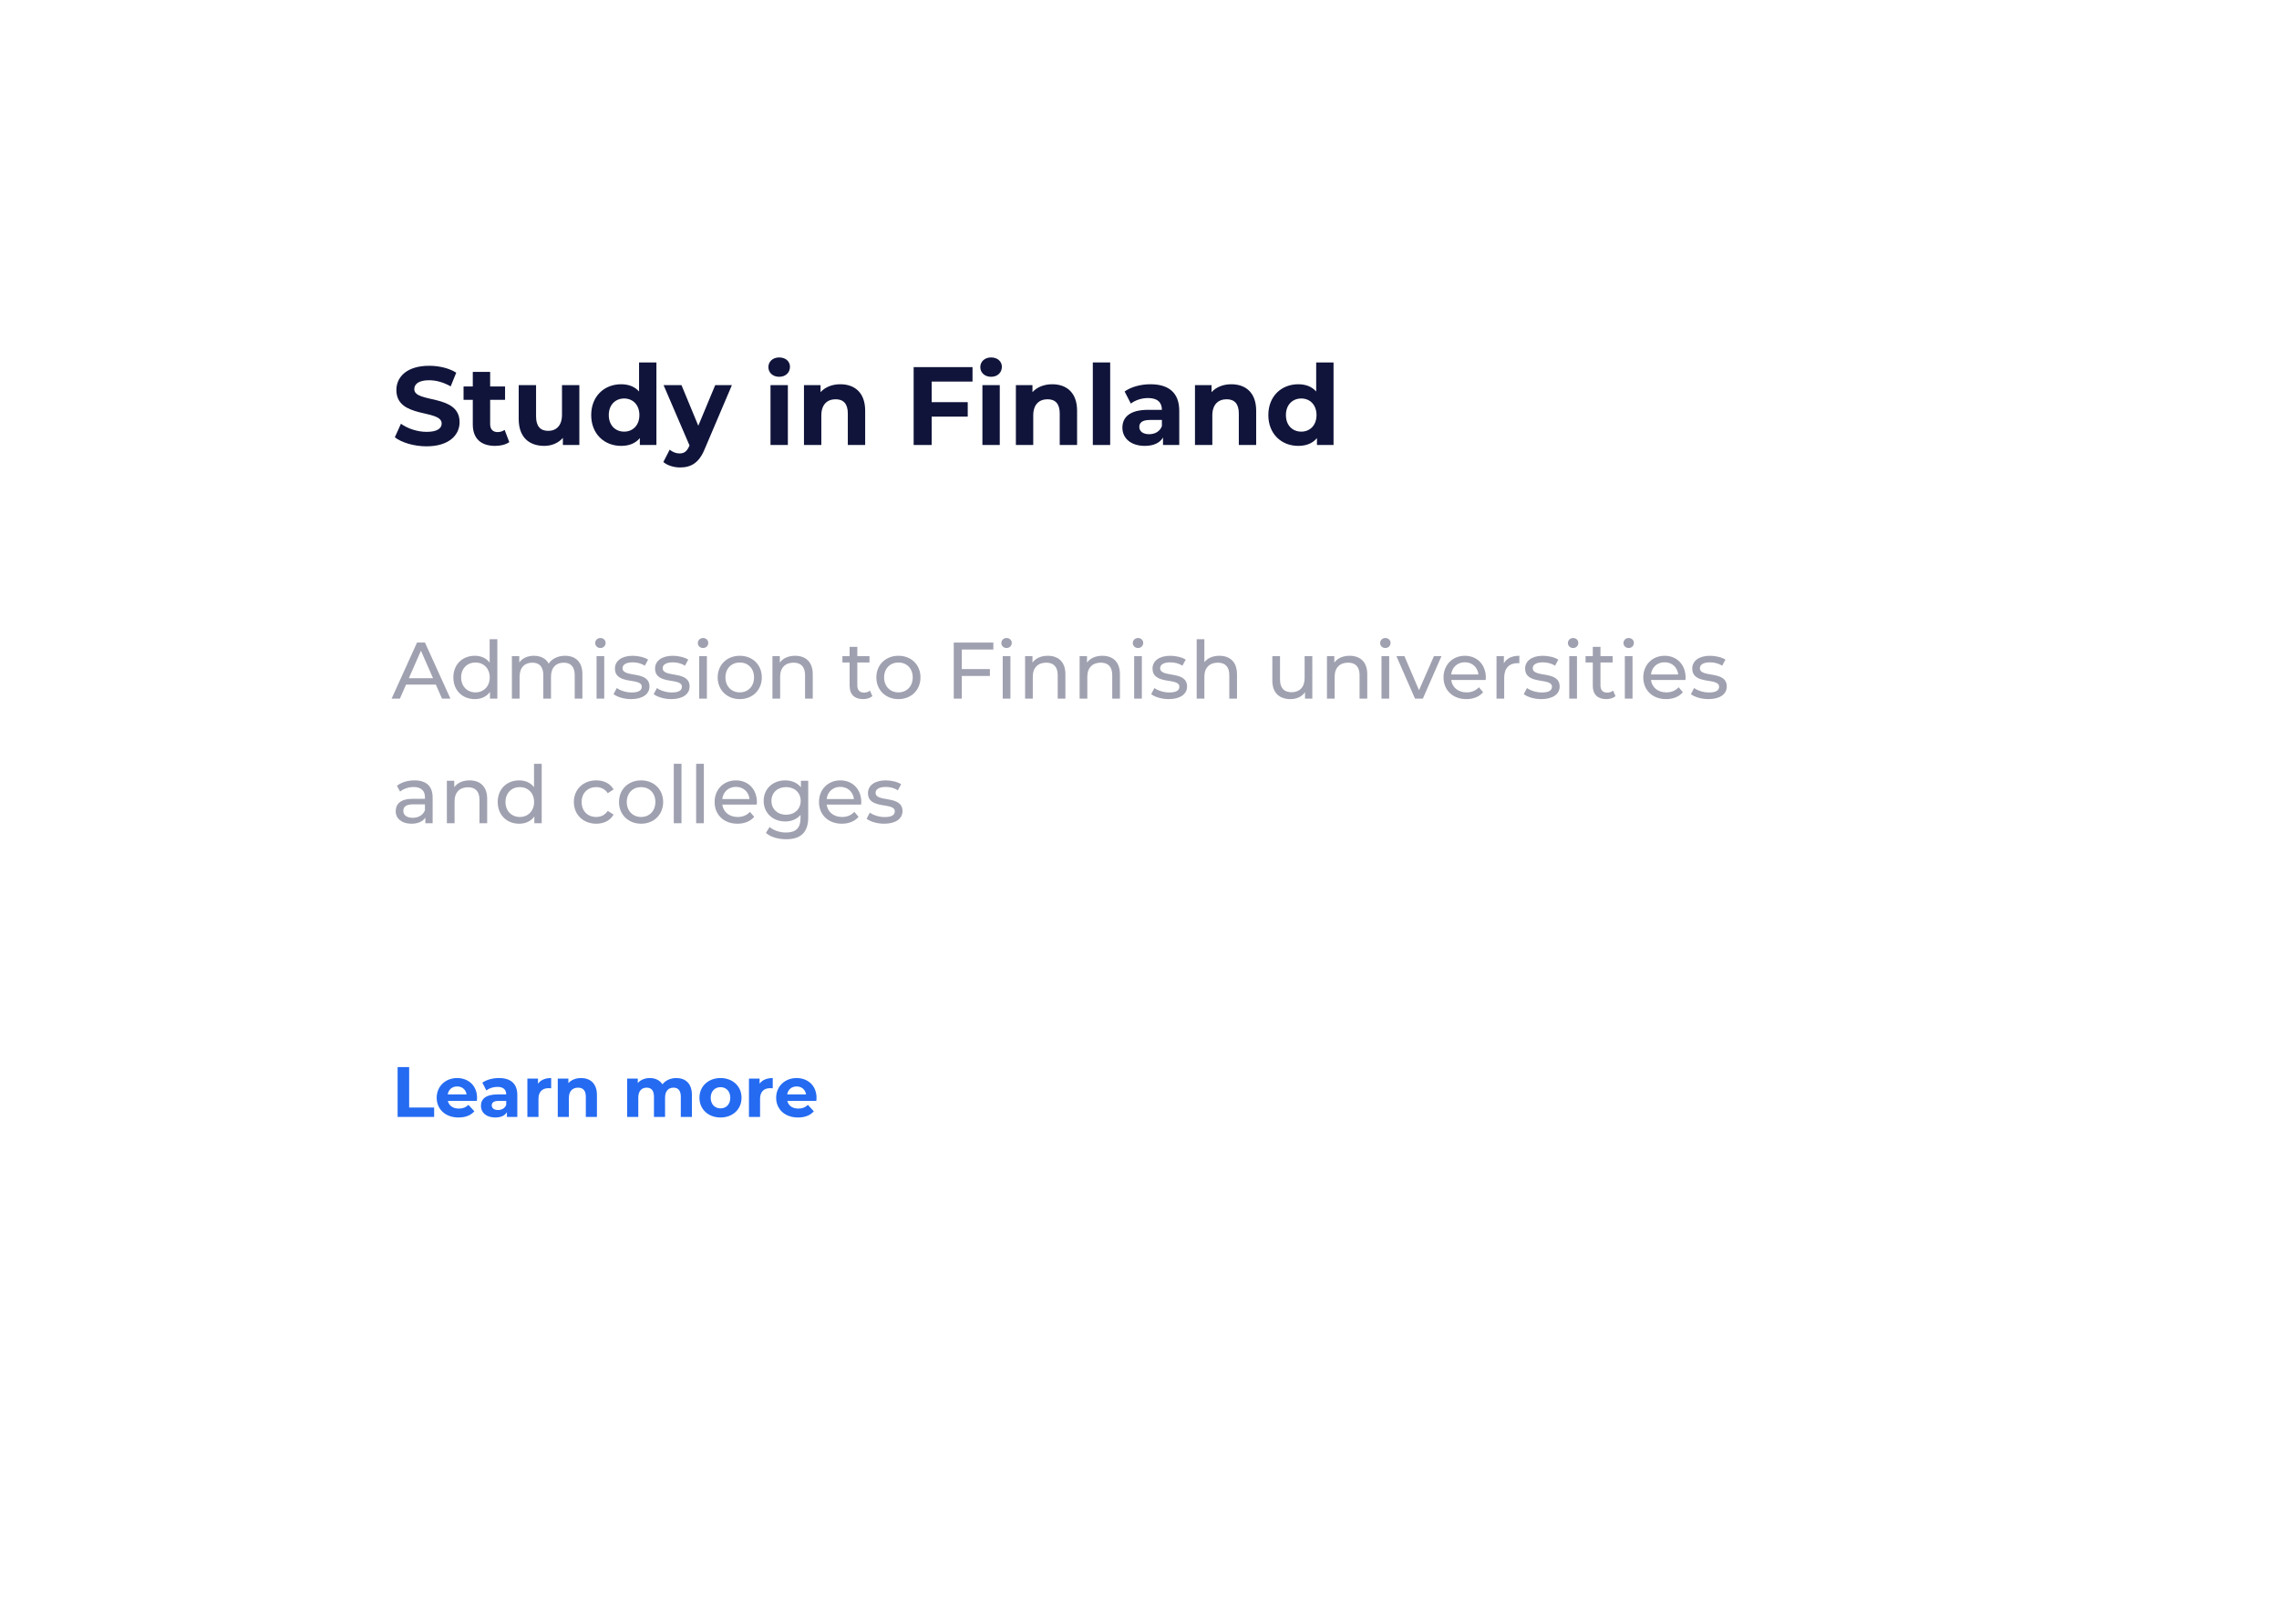 <?xml version="1.0" encoding="UTF-8"?> <svg xmlns="http://www.w3.org/2000/svg" width="512" height="365" viewBox="0 0 512 365" fill="none"> <g filter="url(#filter0_d_2877_2224)"> <path d="M64 72C64 58.745 74.745 48 88 48H424C437.255 48 448 58.745 448 72V261C448 274.255 437.255 285 424 285H88C74.745 285 64 274.255 64 261V72Z" fill="white"></path> </g> <path d="M89.328 251H97.536V248.888H91.92V239.8H89.328V251Z" fill="#246BF2"></path> <path d="M107.178 246.728C107.178 243.96 105.226 242.264 102.698 242.264C100.074 242.264 98.106 244.12 98.106 246.696C98.106 249.256 100.042 251.128 103.018 251.128C104.57 251.128 105.77 250.648 106.57 249.736L105.242 248.296C104.65 248.856 103.994 249.128 103.082 249.128C101.77 249.128 100.858 248.472 100.618 247.4H107.13C107.146 247.192 107.178 246.92 107.178 246.728ZM102.714 244.152C103.834 244.152 104.65 244.856 104.826 245.944H100.586C100.762 244.84 101.578 244.152 102.714 244.152Z" fill="#246BF2"></path> <path d="M112.077 242.264C110.701 242.264 109.309 242.632 108.365 243.304L109.261 245.048C109.885 244.552 110.829 244.248 111.741 244.248C113.085 244.248 113.725 244.872 113.725 245.944H111.741C109.117 245.944 108.045 247 108.045 248.52C108.045 250.008 109.245 251.128 111.261 251.128C112.525 251.128 113.421 250.712 113.885 249.928V251H116.221V246.088C116.221 243.48 114.701 242.264 112.077 242.264ZM111.885 249.448C111.005 249.448 110.477 249.032 110.477 248.408C110.477 247.832 110.845 247.4 112.013 247.4H113.725V248.28C113.437 249.064 112.717 249.448 111.885 249.448Z" fill="#246BF2"></path> <path d="M120.864 243.528V242.392H118.48V251H120.976V246.936C120.976 245.288 121.888 244.536 123.264 244.536C123.456 244.536 123.616 244.552 123.824 244.568V242.264C122.496 242.264 121.472 242.696 120.864 243.528Z" fill="#246BF2"></path> <path d="M130.54 242.264C129.372 242.264 128.364 242.664 127.692 243.4V242.392H125.308V251H127.804V246.744C127.804 245.16 128.668 244.424 129.868 244.424C130.972 244.424 131.612 245.064 131.612 246.456V251H134.108V246.072C134.108 243.448 132.572 242.264 130.54 242.264Z" fill="#246BF2"></path> <path d="M151.926 242.264C150.63 242.264 149.51 242.792 148.822 243.672C148.214 242.728 147.19 242.264 145.99 242.264C144.886 242.264 143.926 242.648 143.286 243.384V242.392H140.902V251H143.398V246.68C143.398 245.144 144.182 244.424 145.286 244.424C146.326 244.424 146.918 245.064 146.918 246.456V251H149.414V246.68C149.414 245.144 150.198 244.424 151.318 244.424C152.326 244.424 152.95 245.064 152.95 246.456V251H155.446V246.072C155.446 243.448 153.974 242.264 151.926 242.264Z" fill="#246BF2"></path> <path d="M161.873 251.128C164.609 251.128 166.593 249.288 166.593 246.696C166.593 244.104 164.609 242.264 161.873 242.264C159.137 242.264 157.137 244.104 157.137 246.696C157.137 249.288 159.137 251.128 161.873 251.128ZM161.873 249.08C160.625 249.08 159.665 248.184 159.665 246.696C159.665 245.208 160.625 244.312 161.873 244.312C163.121 244.312 164.065 245.208 164.065 246.696C164.065 248.184 163.121 249.08 161.873 249.08Z" fill="#246BF2"></path> <path d="M170.645 243.528V242.392H168.261V251H170.757V246.936C170.757 245.288 171.669 244.536 173.045 244.536C173.237 244.536 173.397 244.552 173.605 244.568V242.264C172.277 242.264 171.253 242.696 170.645 243.528Z" fill="#246BF2"></path> <path d="M183.443 246.728C183.443 243.96 181.491 242.264 178.963 242.264C176.339 242.264 174.371 244.12 174.371 246.696C174.371 249.256 176.307 251.128 179.283 251.128C180.835 251.128 182.035 250.648 182.835 249.736L181.507 248.296C180.915 248.856 180.259 249.128 179.347 249.128C178.035 249.128 177.123 248.472 176.883 247.4H183.395C183.411 247.192 183.443 246.92 183.443 246.728ZM178.979 244.152C180.099 244.152 180.915 244.856 181.091 245.944H176.851C177.027 244.84 177.843 244.152 178.979 244.152Z" fill="#246BF2"></path> <g opacity="0.8"> <path d="M99.304 157H101.194L95.47 144.4H93.688L87.982 157H89.836L91.222 153.85H97.918L99.304 157ZM91.852 152.41L94.57 146.236L97.288 152.41H91.852Z" fill="#10143A" fill-opacity="0.5"></path> <path d="M110.006 143.644V148.9C109.214 147.874 108.026 147.37 106.676 147.37C103.886 147.37 101.852 149.314 101.852 152.23C101.852 155.146 103.886 157.108 106.676 157.108C108.08 157.108 109.304 156.568 110.078 155.488V157H111.734V143.644H110.006ZM106.82 155.596C104.984 155.596 103.598 154.264 103.598 152.23C103.598 150.196 104.984 148.882 106.82 148.882C108.638 148.882 110.024 150.196 110.024 152.23C110.024 154.264 108.638 155.596 106.82 155.596Z" fill="#10143A" fill-opacity="0.5"></path> <path d="M126.937 147.37C125.317 147.37 123.985 148.054 123.265 149.134C122.635 147.946 121.411 147.37 119.953 147.37C118.513 147.37 117.343 147.91 116.659 148.882V147.46H115.003V157H116.731V152.086C116.731 150.016 117.865 148.918 119.593 148.918C121.159 148.918 122.059 149.836 122.059 151.708V157H123.787V152.086C123.787 150.016 124.921 148.918 126.649 148.918C128.215 148.918 129.115 149.836 129.115 151.708V157H130.843V151.51C130.843 148.702 129.259 147.37 126.937 147.37Z" fill="#10143A" fill-opacity="0.5"></path> <path d="M134.887 145.624C135.571 145.624 136.057 145.12 136.057 144.472C136.057 143.86 135.553 143.374 134.887 143.374C134.221 143.374 133.717 143.878 133.717 144.508C133.717 145.138 134.221 145.624 134.887 145.624ZM134.023 157H135.751V147.46H134.023V157Z" fill="#10143A" fill-opacity="0.5"></path> <path d="M141.786 157.108C144.324 157.108 145.908 156.01 145.908 154.282C145.908 150.574 139.86 152.41 139.86 150.16C139.86 149.404 140.598 148.846 142.11 148.846C143.046 148.846 144 149.044 144.864 149.602L145.602 148.234C144.774 147.694 143.37 147.37 142.128 147.37C139.68 147.37 138.15 148.522 138.15 150.232C138.15 154.03 144.18 152.176 144.18 154.318C144.18 155.128 143.514 155.614 141.912 155.614C140.67 155.614 139.374 155.2 138.564 154.624L137.844 155.992C138.636 156.622 140.202 157.108 141.786 157.108Z" fill="#10143A" fill-opacity="0.5"></path> <path d="M150.804 157.108C153.342 157.108 154.926 156.01 154.926 154.282C154.926 150.574 148.878 152.41 148.878 150.16C148.878 149.404 149.616 148.846 151.128 148.846C152.064 148.846 153.018 149.044 153.882 149.602L154.62 148.234C153.792 147.694 152.388 147.37 151.146 147.37C148.698 147.37 147.168 148.522 147.168 150.232C147.168 154.03 153.198 152.176 153.198 154.318C153.198 155.128 152.532 155.614 150.93 155.614C149.688 155.614 148.392 155.2 147.582 154.624L146.862 155.992C147.654 156.622 149.22 157.108 150.804 157.108Z" fill="#10143A" fill-opacity="0.5"></path> <path d="M157.949 145.624C158.633 145.624 159.119 145.12 159.119 144.472C159.119 143.86 158.615 143.374 157.949 143.374C157.283 143.374 156.779 143.878 156.779 144.508C156.779 145.138 157.283 145.624 157.949 145.624ZM157.085 157H158.813V147.46H157.085V157Z" fill="#10143A" fill-opacity="0.5"></path> <path d="M166.199 157.108C169.061 157.108 171.149 155.074 171.149 152.23C171.149 149.386 169.061 147.37 166.199 147.37C163.337 147.37 161.231 149.386 161.231 152.23C161.231 155.074 163.337 157.108 166.199 157.108ZM166.199 155.596C164.363 155.596 162.977 154.264 162.977 152.23C162.977 150.196 164.363 148.882 166.199 148.882C168.035 148.882 169.403 150.196 169.403 152.23C169.403 154.264 168.035 155.596 166.199 155.596Z" fill="#10143A" fill-opacity="0.5"></path> <path d="M178.632 147.37C177.12 147.37 175.896 147.928 175.194 148.9V147.46H173.538V157H175.266V152.086C175.266 150.016 176.454 148.918 178.29 148.918C179.928 148.918 180.864 149.836 180.864 151.708V157H182.592V151.51C182.592 148.702 180.954 147.37 178.632 147.37Z" fill="#10143A" fill-opacity="0.5"></path> <path d="M195.448 155.2C195.088 155.488 194.602 155.65 194.098 155.65C193.144 155.65 192.604 155.074 192.604 154.048V148.882H195.34V147.46H192.604V145.372H190.876V147.46H189.256V148.882H190.876V154.12C190.876 156.046 191.974 157.108 193.9 157.108C194.674 157.108 195.466 156.892 195.988 156.442L195.448 155.2Z" fill="#10143A" fill-opacity="0.5"></path> <path d="M201.847 157.108C204.709 157.108 206.797 155.074 206.797 152.23C206.797 149.386 204.709 147.37 201.847 147.37C198.985 147.37 196.879 149.386 196.879 152.23C196.879 155.074 198.985 157.108 201.847 157.108ZM201.847 155.596C200.011 155.596 198.625 154.264 198.625 152.23C198.625 150.196 200.011 148.882 201.847 148.882C203.683 148.882 205.051 150.196 205.051 152.23C205.051 154.264 203.683 155.596 201.847 155.596Z" fill="#10143A" fill-opacity="0.5"></path> <path d="M223.165 145.966V144.4H214.273V157H216.073V151.906H222.391V150.358H216.073V145.966H223.165Z" fill="#10143A" fill-opacity="0.5"></path> <path d="M226.135 145.624C226.819 145.624 227.305 145.12 227.305 144.472C227.305 143.86 226.801 143.374 226.135 143.374C225.469 143.374 224.965 143.878 224.965 144.508C224.965 145.138 225.469 145.624 226.135 145.624ZM225.271 157H226.999V147.46H225.271V157Z" fill="#10143A" fill-opacity="0.5"></path> <path d="M235.392 147.37C233.88 147.37 232.656 147.928 231.954 148.9V147.46H230.298V157H232.026V152.086C232.026 150.016 233.214 148.918 235.05 148.918C236.688 148.918 237.624 149.836 237.624 151.708V157H239.352V151.51C239.352 148.702 237.714 147.37 235.392 147.37Z" fill="#10143A" fill-opacity="0.5"></path> <path d="M247.644 147.37C246.132 147.37 244.908 147.928 244.206 148.9V147.46H242.55V157H244.278V152.086C244.278 150.016 245.466 148.918 247.302 148.918C248.94 148.918 249.876 149.836 249.876 151.708V157H251.604V151.51C251.604 148.702 249.966 147.37 247.644 147.37Z" fill="#10143A" fill-opacity="0.5"></path> <path d="M255.666 145.624C256.35 145.624 256.836 145.12 256.836 144.472C256.836 143.86 256.332 143.374 255.666 143.374C255 143.374 254.496 143.878 254.496 144.508C254.496 145.138 255 145.624 255.666 145.624ZM254.802 157H256.53V147.46H254.802V157Z" fill="#10143A" fill-opacity="0.5"></path> <path d="M262.565 157.108C265.103 157.108 266.687 156.01 266.687 154.282C266.687 150.574 260.639 152.41 260.639 150.16C260.639 149.404 261.377 148.846 262.889 148.846C263.825 148.846 264.779 149.044 265.643 149.602L266.381 148.234C265.553 147.694 264.149 147.37 262.907 147.37C260.459 147.37 258.929 148.522 258.929 150.232C258.929 154.03 264.959 152.176 264.959 154.318C264.959 155.128 264.293 155.614 262.691 155.614C261.449 155.614 260.153 155.2 259.343 154.624L258.623 155.992C259.415 156.622 260.981 157.108 262.565 157.108Z" fill="#10143A" fill-opacity="0.5"></path> <path d="M273.941 147.37C272.483 147.37 271.295 147.892 270.575 148.81V143.644H268.847V157H270.575V152.086C270.575 150.016 271.763 148.918 273.599 148.918C275.237 148.918 276.173 149.836 276.173 151.708V157H277.901V151.51C277.901 148.702 276.263 147.37 273.941 147.37Z" fill="#10143A" fill-opacity="0.5"></path> <path d="M293.097 147.46V152.392C293.097 154.444 291.945 155.56 290.145 155.56C288.507 155.56 287.571 154.624 287.571 152.752V147.46H285.843V152.95C285.843 155.758 287.481 157.108 289.947 157.108C291.297 157.108 292.485 156.55 293.187 155.56V157H294.825V147.46H293.097Z" fill="#10143A" fill-opacity="0.5"></path> <path d="M303.208 147.37C301.696 147.37 300.473 147.928 299.771 148.9V147.46H298.115V157H299.842V152.086C299.842 150.016 301.031 148.918 302.867 148.918C304.505 148.918 305.441 149.836 305.441 151.708V157H307.169V151.51C307.169 148.702 305.53 147.37 303.208 147.37Z" fill="#10143A" fill-opacity="0.5"></path> <path d="M311.23 145.624C311.914 145.624 312.4 145.12 312.4 144.472C312.4 143.86 311.896 143.374 311.23 143.374C310.564 143.374 310.06 143.878 310.06 144.508C310.06 145.138 310.564 145.624 311.23 145.624ZM310.366 157H312.094V147.46H310.366V157Z" fill="#10143A" fill-opacity="0.5"></path> <path d="M322.144 147.46L318.796 155.11L315.52 147.46H313.72L317.896 157H319.66L323.836 147.46H322.144Z" fill="#10143A" fill-opacity="0.5"></path> <path d="M333.807 152.284C333.807 149.35 331.845 147.37 329.091 147.37C326.337 147.37 324.303 149.404 324.303 152.23C324.303 155.074 326.355 157.108 329.433 157.108C331.017 157.108 332.331 156.568 333.195 155.56L332.241 154.444C331.539 155.218 330.603 155.596 329.487 155.596C327.597 155.596 326.247 154.48 326.031 152.806H333.771C333.789 152.644 333.807 152.428 333.807 152.284ZM329.091 148.828C330.765 148.828 331.971 149.962 332.151 151.564H326.031C326.211 149.944 327.435 148.828 329.091 148.828Z" fill="#10143A" fill-opacity="0.5"></path> <path d="M337.862 149.062V147.46H336.206V157H337.934V152.248C337.934 150.16 339.086 149.026 340.94 149.026C341.066 149.026 341.192 149.026 341.336 149.044V147.37C339.662 147.37 338.474 147.946 337.862 149.062Z" fill="#10143A" fill-opacity="0.5"></path> <path d="M346.272 157.108C348.81 157.108 350.394 156.01 350.394 154.282C350.394 150.574 344.346 152.41 344.346 150.16C344.346 149.404 345.084 148.846 346.596 148.846C347.532 148.846 348.486 149.044 349.35 149.602L350.088 148.234C349.26 147.694 347.856 147.37 346.614 147.37C344.166 147.37 342.636 148.522 342.636 150.232C342.636 154.03 348.666 152.176 348.666 154.318C348.666 155.128 348 155.614 346.398 155.614C345.156 155.614 343.86 155.2 343.05 154.624L342.33 155.992C343.122 156.622 344.688 157.108 346.272 157.108Z" fill="#10143A" fill-opacity="0.5"></path> <path d="M353.418 145.624C354.102 145.624 354.588 145.12 354.588 144.472C354.588 143.86 354.084 143.374 353.418 143.374C352.752 143.374 352.248 143.878 352.248 144.508C352.248 145.138 352.752 145.624 353.418 145.624ZM352.554 157H354.282V147.46H352.554V157Z" fill="#10143A" fill-opacity="0.5"></path> <path d="M362.405 155.2C362.045 155.488 361.559 155.65 361.055 155.65C360.101 155.65 359.561 155.074 359.561 154.048V148.882H362.297V147.46H359.561V145.372H357.833V147.46H356.213V148.882H357.833V154.12C357.833 156.046 358.931 157.108 360.857 157.108C361.631 157.108 362.423 156.892 362.945 156.442L362.405 155.2Z" fill="#10143A" fill-opacity="0.5"></path> <path d="M365.898 145.624C366.582 145.624 367.068 145.12 367.068 144.472C367.068 143.86 366.564 143.374 365.898 143.374C365.232 143.374 364.728 143.878 364.728 144.508C364.728 145.138 365.232 145.624 365.898 145.624ZM365.034 157H366.762V147.46H365.034V157Z" fill="#10143A" fill-opacity="0.5"></path> <path d="M378.684 152.284C378.684 149.35 376.722 147.37 373.968 147.37C371.214 147.37 369.18 149.404 369.18 152.23C369.18 155.074 371.232 157.108 374.31 157.108C375.894 157.108 377.208 156.568 378.072 155.56L377.118 154.444C376.416 155.218 375.48 155.596 374.364 155.596C372.474 155.596 371.124 154.48 370.908 152.806H378.648C378.666 152.644 378.684 152.428 378.684 152.284ZM373.968 148.828C375.642 148.828 376.848 149.962 377.028 151.564H370.908C371.088 149.944 372.312 148.828 373.968 148.828Z" fill="#10143A" fill-opacity="0.5"></path> <path d="M383.819 157.108C386.357 157.108 387.941 156.01 387.941 154.282C387.941 150.574 381.893 152.41 381.893 150.16C381.893 149.404 382.631 148.846 384.143 148.846C385.079 148.846 386.033 149.044 386.897 149.602L387.635 148.234C386.807 147.694 385.403 147.37 384.161 147.37C381.713 147.37 380.183 148.522 380.183 150.232C380.183 154.03 386.213 152.176 386.213 154.318C386.213 155.128 385.547 155.614 383.945 155.614C382.703 155.614 381.407 155.2 380.597 154.624L379.877 155.992C380.669 156.622 382.235 157.108 383.819 157.108Z" fill="#10143A" fill-opacity="0.5"></path> <path d="M93.112 175.37C91.582 175.37 90.16 175.802 89.17 176.594L89.89 177.89C90.628 177.26 91.78 176.864 92.914 176.864C94.624 176.864 95.47 177.71 95.47 179.168V179.51H92.734C89.89 179.51 88.9 180.77 88.9 182.3C88.9 183.956 90.268 185.108 92.428 185.108C93.922 185.108 94.984 184.604 95.56 183.74V185H97.198V179.24C97.198 176.63 95.722 175.37 93.112 175.37ZM92.716 183.776C91.402 183.776 90.61 183.182 90.61 182.228C90.61 181.418 91.096 180.752 92.806 180.752H95.47V182.084C95.038 183.182 94.012 183.776 92.716 183.776Z" fill="#10143A" fill-opacity="0.5"></path> <path d="M105.49 175.37C103.978 175.37 102.754 175.928 102.052 176.9V175.46H100.396V185H102.124V180.086C102.124 178.016 103.312 176.918 105.148 176.918C106.786 176.918 107.722 177.836 107.722 179.708V185H109.45V179.51C109.45 176.702 107.812 175.37 105.49 175.37Z" fill="#10143A" fill-opacity="0.5"></path> <path d="M119.972 171.644V176.9C119.18 175.874 117.992 175.37 116.642 175.37C113.852 175.37 111.818 177.314 111.818 180.23C111.818 183.146 113.852 185.108 116.642 185.108C118.046 185.108 119.27 184.568 120.044 183.488V185H121.7V171.644H119.972ZM116.786 183.596C114.95 183.596 113.564 182.264 113.564 180.23C113.564 178.196 114.95 176.882 116.786 176.882C118.604 176.882 119.99 178.196 119.99 180.23C119.99 182.264 118.604 183.596 116.786 183.596Z" fill="#10143A" fill-opacity="0.5"></path> <path d="M133.962 185.108C135.672 185.108 137.094 184.388 137.85 183.056L136.536 182.228C135.924 183.164 134.988 183.596 133.944 183.596C132.072 183.596 130.668 182.3 130.668 180.23C130.668 178.196 132.072 176.882 133.944 176.882C134.988 176.882 135.924 177.314 136.536 178.25L137.85 177.404C137.094 176.072 135.672 175.37 133.962 175.37C131.028 175.37 128.922 177.386 128.922 180.23C128.922 183.074 131.028 185.108 133.962 185.108Z" fill="#10143A" fill-opacity="0.5"></path> <path d="M144.033 185.108C146.895 185.108 148.983 183.074 148.983 180.23C148.983 177.386 146.895 175.37 144.033 175.37C141.171 175.37 139.065 177.386 139.065 180.23C139.065 183.074 141.171 185.108 144.033 185.108ZM144.033 183.596C142.197 183.596 140.811 182.264 140.811 180.23C140.811 178.196 142.197 176.882 144.033 176.882C145.869 176.882 147.237 178.196 147.237 180.23C147.237 182.264 145.869 183.596 144.033 183.596Z" fill="#10143A" fill-opacity="0.5"></path> <path d="M151.372 185H153.1V171.644H151.372V185Z" fill="#10143A" fill-opacity="0.5"></path> <path d="M156.4 185H158.128V171.644H156.4V185Z" fill="#10143A" fill-opacity="0.5"></path> <path d="M170.049 180.284C170.049 177.35 168.087 175.37 165.333 175.37C162.579 175.37 160.545 177.404 160.545 180.23C160.545 183.074 162.597 185.108 165.675 185.108C167.259 185.108 168.573 184.568 169.437 183.56L168.483 182.444C167.781 183.218 166.845 183.596 165.729 183.596C163.839 183.596 162.489 182.48 162.273 180.806H170.013C170.031 180.644 170.049 180.428 170.049 180.284ZM165.333 176.828C167.007 176.828 168.213 177.962 168.393 179.564H162.273C162.453 177.944 163.677 176.828 165.333 176.828Z" fill="#10143A" fill-opacity="0.5"></path> <path d="M179.936 175.46V176.936C179.126 175.892 177.83 175.37 176.408 175.37C173.654 175.37 171.566 177.224 171.566 179.978C171.566 182.732 173.654 184.604 176.408 184.604C177.776 184.604 179.018 184.118 179.846 183.128V183.884C179.846 186.044 178.82 187.088 176.57 187.088C175.166 187.088 173.78 186.602 172.898 185.846L172.07 187.178C173.114 188.114 174.878 188.6 176.624 188.6C179.864 188.6 181.574 187.07 181.574 183.704V175.46H179.936ZM176.606 183.092C174.68 183.092 173.312 181.814 173.312 179.978C173.312 178.124 174.68 176.882 176.606 176.882C178.514 176.882 179.882 178.124 179.882 179.978C179.882 181.814 178.514 183.092 176.606 183.092Z" fill="#10143A" fill-opacity="0.5"></path> <path d="M193.498 180.284C193.498 177.35 191.536 175.37 188.782 175.37C186.028 175.37 183.994 177.404 183.994 180.23C183.994 183.074 186.046 185.108 189.124 185.108C190.708 185.108 192.022 184.568 192.886 183.56L191.932 182.444C191.23 183.218 190.294 183.596 189.178 183.596C187.288 183.596 185.938 182.48 185.722 180.806H193.462C193.48 180.644 193.498 180.428 193.498 180.284ZM188.782 176.828C190.456 176.828 191.662 177.962 191.842 179.564H185.722C185.902 177.944 187.126 176.828 188.782 176.828Z" fill="#10143A" fill-opacity="0.5"></path> <path d="M198.634 185.108C201.172 185.108 202.756 184.01 202.756 182.282C202.756 178.574 196.708 180.41 196.708 178.16C196.708 177.404 197.446 176.846 198.958 176.846C199.894 176.846 200.848 177.044 201.712 177.602L202.45 176.234C201.622 175.694 200.218 175.37 198.976 175.37C196.528 175.37 194.998 176.522 194.998 178.232C194.998 182.03 201.028 180.176 201.028 182.318C201.028 183.128 200.362 183.614 198.76 183.614C197.518 183.614 196.222 183.2 195.412 182.624L194.692 183.992C195.484 184.622 197.05 185.108 198.634 185.108Z" fill="#10143A" fill-opacity="0.5"></path> </g> <path d="M95.825 100.3C100.825 100.3 103.25 97.8 103.25 94.875C103.25 88.45 93.075 90.675 93.075 87.45C93.075 86.35 94 85.45 96.4 85.45C97.95 85.45 99.625 85.9 101.25 86.825L102.5 83.75C100.875 82.725 98.625 82.2 96.425 82.2C91.45 82.2 89.05 84.675 89.05 87.65C89.05 94.15 99.225 91.9 99.225 95.175C99.225 96.25 98.25 97.05 95.85 97.05C93.75 97.05 91.55 96.3 90.075 95.225L88.7 98.275C90.25 99.475 93.05 100.3 95.825 100.3Z" fill="#10143A"></path> <path d="M113.367 96.6C112.942 96.925 112.367 97.1 111.792 97.1C110.742 97.1 110.117 96.475 110.117 95.325V89.85H113.467V86.85H110.117V83.575H106.217V86.85H104.142V89.85H106.217V95.375C106.217 98.575 108.067 100.2 111.242 100.2C112.442 100.2 113.617 99.925 114.417 99.35L113.367 96.6Z" fill="#10143A"></path> <path d="M126.257 86.55V93.2C126.257 95.675 124.957 96.825 123.157 96.825C121.432 96.825 120.432 95.825 120.432 93.575V86.55H116.532V94.15C116.532 98.3 118.907 100.2 122.282 100.2C123.932 100.2 125.432 99.575 126.457 98.4V100H130.157V86.55H126.257Z" fill="#10143A"></path> <path d="M143.57 81.45V87.975C142.595 86.875 141.195 86.35 139.545 86.35C135.745 86.35 132.82 89.05 132.82 93.275C132.82 97.5 135.745 100.2 139.545 100.2C141.345 100.2 142.77 99.625 143.745 98.45V100H147.47V81.45H143.57ZM140.22 97C138.27 97 136.77 95.6 136.77 93.275C136.77 90.95 138.27 89.55 140.22 89.55C142.145 89.55 143.645 90.95 143.645 93.275C143.645 95.6 142.145 97 140.22 97Z" fill="#10143A"></path> <path d="M160.679 86.55L156.879 95.675L153.104 86.55H149.079L154.904 100.1L154.854 100.225C154.329 101.425 153.729 101.9 152.654 101.9C151.879 101.9 151.054 101.575 150.454 101.05L149.029 103.825C149.904 104.6 151.404 105.05 152.779 105.05C155.204 105.05 157.054 104.075 158.354 100.825L164.429 86.55H160.679Z" fill="#10143A"></path> <path d="M175.051 84.675C176.501 84.675 177.476 83.725 177.476 82.425C177.476 81.225 176.501 80.325 175.051 80.325C173.601 80.325 172.626 81.275 172.626 82.5C172.626 83.725 173.601 84.675 175.051 84.675ZM173.101 100H177.001V86.55H173.101V100Z" fill="#10143A"></path> <path d="M188.795 86.35C186.97 86.35 185.395 86.975 184.345 88.125V86.55H180.62V100H184.52V93.35C184.52 90.875 185.87 89.725 187.745 89.725C189.47 89.725 190.47 90.725 190.47 92.9V100H194.37V92.3C194.37 88.2 191.97 86.35 188.795 86.35Z" fill="#10143A"></path> <path d="M218.486 85.75V82.5H205.26V100H209.311V93.625H217.411V90.375H209.311V85.75H218.486Z" fill="#10143A"></path> <path d="M222.658 84.675C224.108 84.675 225.083 83.725 225.083 82.425C225.083 81.225 224.108 80.325 222.658 80.325C221.208 80.325 220.233 81.275 220.233 82.5C220.233 83.725 221.208 84.675 222.658 84.675ZM220.708 100H224.608V86.55H220.708V100Z" fill="#10143A"></path> <path d="M236.403 86.35C234.578 86.35 233.003 86.975 231.953 88.125V86.55H228.228V100H232.128V93.35C232.128 90.875 233.478 89.725 235.353 89.725C237.078 89.725 238.078 90.725 238.078 92.9V100H241.978V92.3C241.978 88.2 239.578 86.35 236.403 86.35Z" fill="#10143A"></path> <path d="M245.513 100H249.413V81.45H245.513V100Z" fill="#10143A"></path> <path d="M258.457 86.35C256.307 86.35 254.132 86.925 252.657 87.975L254.057 90.7C255.032 89.925 256.507 89.45 257.932 89.45C260.032 89.45 261.032 90.425 261.032 92.1H257.932C253.832 92.1 252.157 93.75 252.157 96.125C252.157 98.45 254.032 100.2 257.182 100.2C259.157 100.2 260.557 99.55 261.282 98.325V100H264.932V92.325C264.932 88.25 262.557 86.35 258.457 86.35ZM258.157 97.575C256.782 97.575 255.957 96.925 255.957 95.95C255.957 95.05 256.532 94.375 258.357 94.375H261.032V95.75C260.582 96.975 259.457 97.575 258.157 97.575Z" fill="#10143A"></path> <path d="M276.637 86.35C274.812 86.35 273.237 86.975 272.187 88.125V86.55H268.462V100H272.362V93.35C272.362 90.875 273.712 89.725 275.587 89.725C277.312 89.725 278.312 90.725 278.312 92.9V100H282.212V92.3C282.212 88.2 279.812 86.35 276.637 86.35Z" fill="#10143A"></path> <path d="M295.694 81.45V87.975C294.719 86.875 293.319 86.35 291.669 86.35C287.869 86.35 284.944 89.05 284.944 93.275C284.944 97.5 287.869 100.2 291.669 100.2C293.469 100.2 294.894 99.625 295.869 98.45V100H299.594V81.45H295.694ZM292.344 97C290.394 97 288.894 95.6 288.894 93.275C288.894 90.95 290.394 89.55 292.344 89.55C294.269 89.55 295.769 90.95 295.769 93.275C295.769 95.6 294.269 97 292.344 97Z" fill="#10143A"></path> <defs> <filter id="filter0_d_2877_2224" x="0" y="0" width="512" height="365" filterUnits="userSpaceOnUse" color-interpolation-filters="sRGB"> <feFlood flood-opacity="0" result="BackgroundImageFix"></feFlood> <feColorMatrix in="SourceAlpha" type="matrix" values="0 0 0 0 0 0 0 0 0 0 0 0 0 0 0 0 0 0 127 0" result="hardAlpha"></feColorMatrix> <feOffset dy="16"></feOffset> <feGaussianBlur stdDeviation="32"></feGaussianBlur> <feColorMatrix type="matrix" values="0 0 0 0 1 0 0 0 0 1 0 0 0 0 1 0 0 0 0.3 0"></feColorMatrix> <feBlend mode="normal" in2="BackgroundImageFix" result="effect1_dropShadow_2877_2224"></feBlend> <feBlend mode="normal" in="SourceGraphic" in2="effect1_dropShadow_2877_2224" result="shape"></feBlend> </filter> </defs> </svg> 